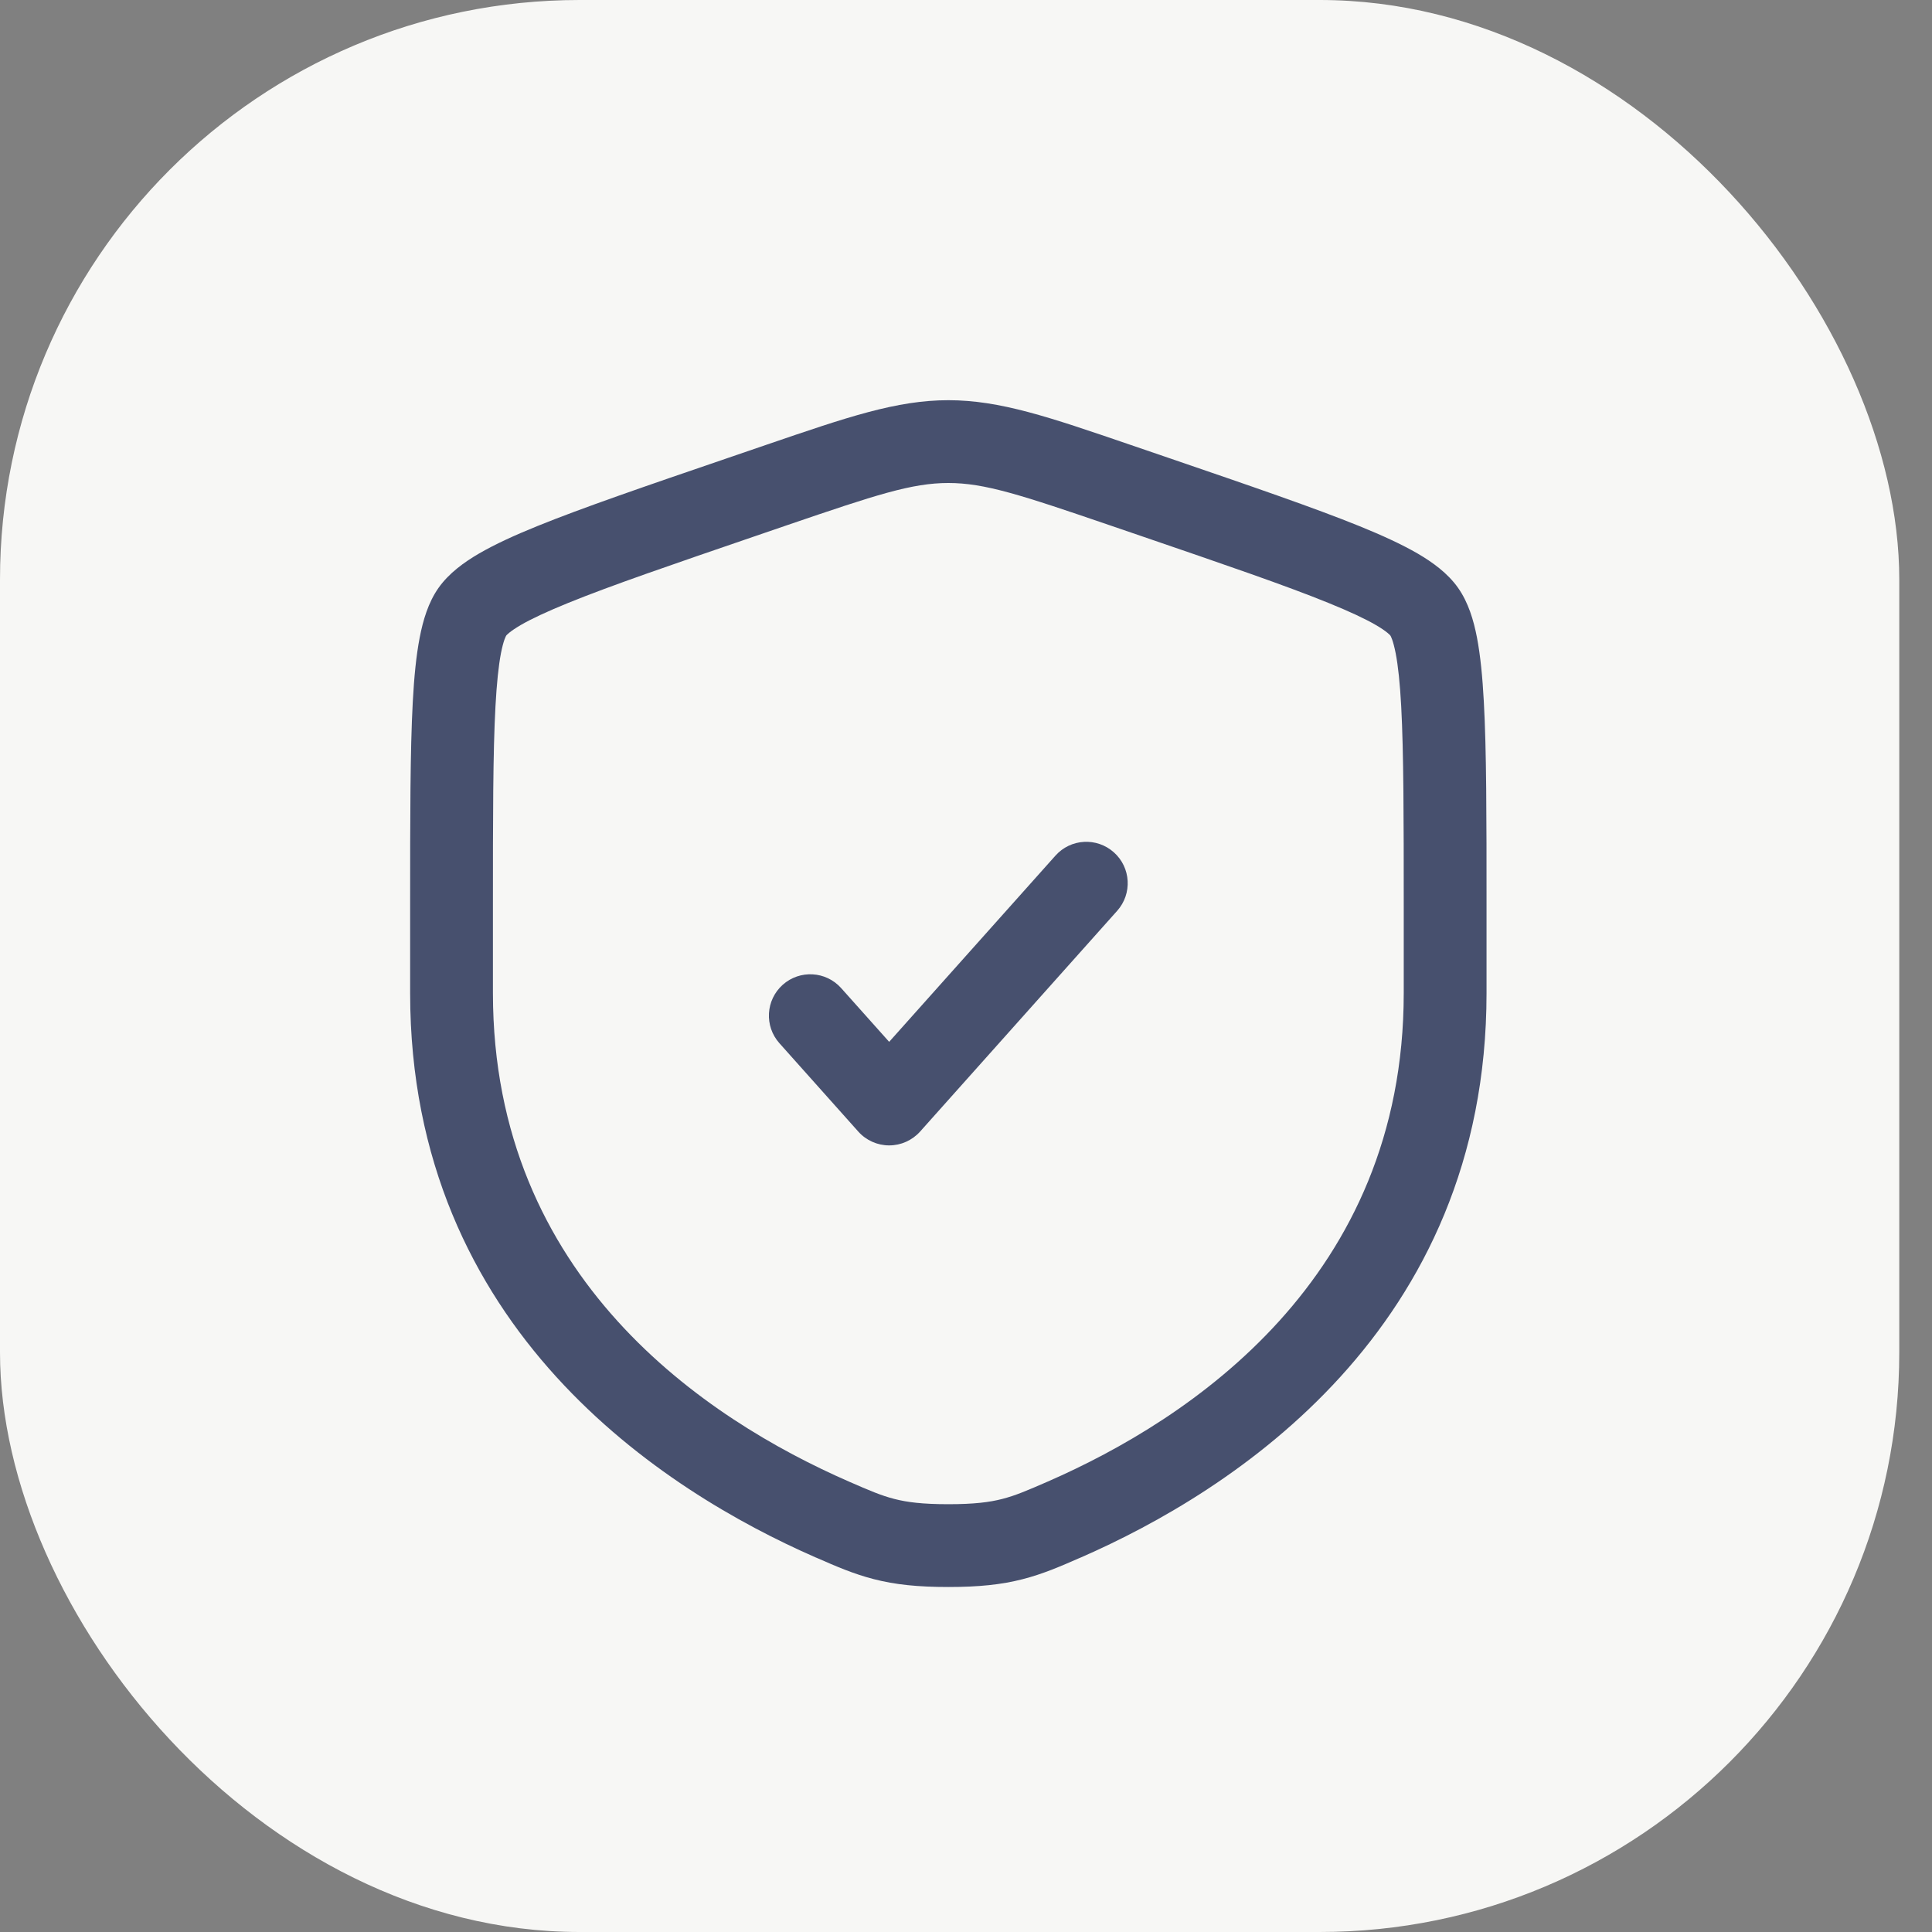 <svg width="35" height="35" viewBox="0 0 35 35" fill="none" xmlns="http://www.w3.org/2000/svg">
<rect x="0" y="0" width="35" height="35" fill="#808080" stroke="none"/>
<rect width="34.407" height="35" rx="10.5" fill="#F7F7F5"/>
<path d="M20.239 16.5C20.515 16.191 20.488 15.716 20.179 15.441C19.87 15.165 19.396 15.191 19.12 15.501L16.108 18.874L15.239 17.901C14.963 17.591 14.489 17.565 14.18 17.84C13.871 18.116 13.844 18.59 14.12 18.899L15.549 20.5C15.691 20.659 15.895 20.75 16.108 20.75C16.322 20.75 16.525 20.659 16.668 20.5L20.239 16.5Z" fill="#1C274C" fill-opacity="0.8"/>
<path fill-rule="evenodd" clip-rule="evenodd" d="M17.18 7.25C16.242 7.25 15.347 7.557 13.903 8.051L13.176 8.3C11.694 8.807 10.551 9.199 9.733 9.531C9.32 9.698 8.966 9.861 8.681 10.026C8.406 10.186 8.131 10.385 7.943 10.652C7.758 10.915 7.663 11.239 7.603 11.551C7.54 11.876 7.502 12.265 7.478 12.711C7.43 13.598 7.43 14.813 7.43 16.39V17.991C7.43 24.092 12.038 27.017 14.778 28.215L14.805 28.226C15.145 28.375 15.464 28.514 15.831 28.608C16.219 28.708 16.63 28.75 17.18 28.75C17.729 28.75 18.141 28.708 18.528 28.608C18.895 28.514 19.214 28.375 19.554 28.226L19.581 28.215C22.322 27.017 26.93 24.092 26.93 17.991V16.39C26.93 14.814 26.93 13.598 26.881 12.711C26.857 12.265 26.819 11.876 26.757 11.551C26.697 11.239 26.601 10.915 26.416 10.652C26.229 10.385 25.953 10.186 25.679 10.026C25.393 9.861 25.039 9.698 24.627 9.531C23.808 9.199 22.665 8.807 21.184 8.3L20.456 8.051C19.012 7.557 18.117 7.25 17.18 7.25ZM14.26 9.514C15.875 8.962 16.522 8.75 17.18 8.75C17.837 8.75 18.485 8.962 20.099 9.514L20.672 9.71C22.184 10.228 23.288 10.606 24.062 10.921C24.449 11.078 24.729 11.209 24.925 11.323C25.023 11.38 25.089 11.426 25.134 11.463C25.172 11.493 25.186 11.511 25.188 11.514C25.19 11.517 25.203 11.537 25.22 11.586C25.24 11.643 25.262 11.723 25.284 11.835C25.328 12.062 25.361 12.373 25.384 12.793C25.429 13.634 25.43 14.808 25.43 16.417V17.991C25.43 23.166 21.56 25.713 18.981 26.84C18.609 27.002 18.395 27.094 18.156 27.155C17.928 27.214 17.65 27.25 17.18 27.25C16.71 27.25 16.431 27.214 16.203 27.155C15.964 27.094 15.75 27.002 15.379 26.84C12.8 25.713 8.93 23.166 8.93 17.991V16.417C8.93 14.808 8.93 13.634 8.976 12.793C8.999 12.373 9.032 12.062 9.075 11.835C9.097 11.723 9.119 11.643 9.139 11.586C9.157 11.537 9.169 11.517 9.171 11.514C9.173 11.511 9.187 11.493 9.225 11.463C9.27 11.426 9.337 11.38 9.434 11.323C9.631 11.209 9.911 11.078 10.297 10.921C11.072 10.606 12.175 10.228 13.688 9.71L14.26 9.514Z" fill="#1C274C" fill-opacity="0.8"/>
</svg>
